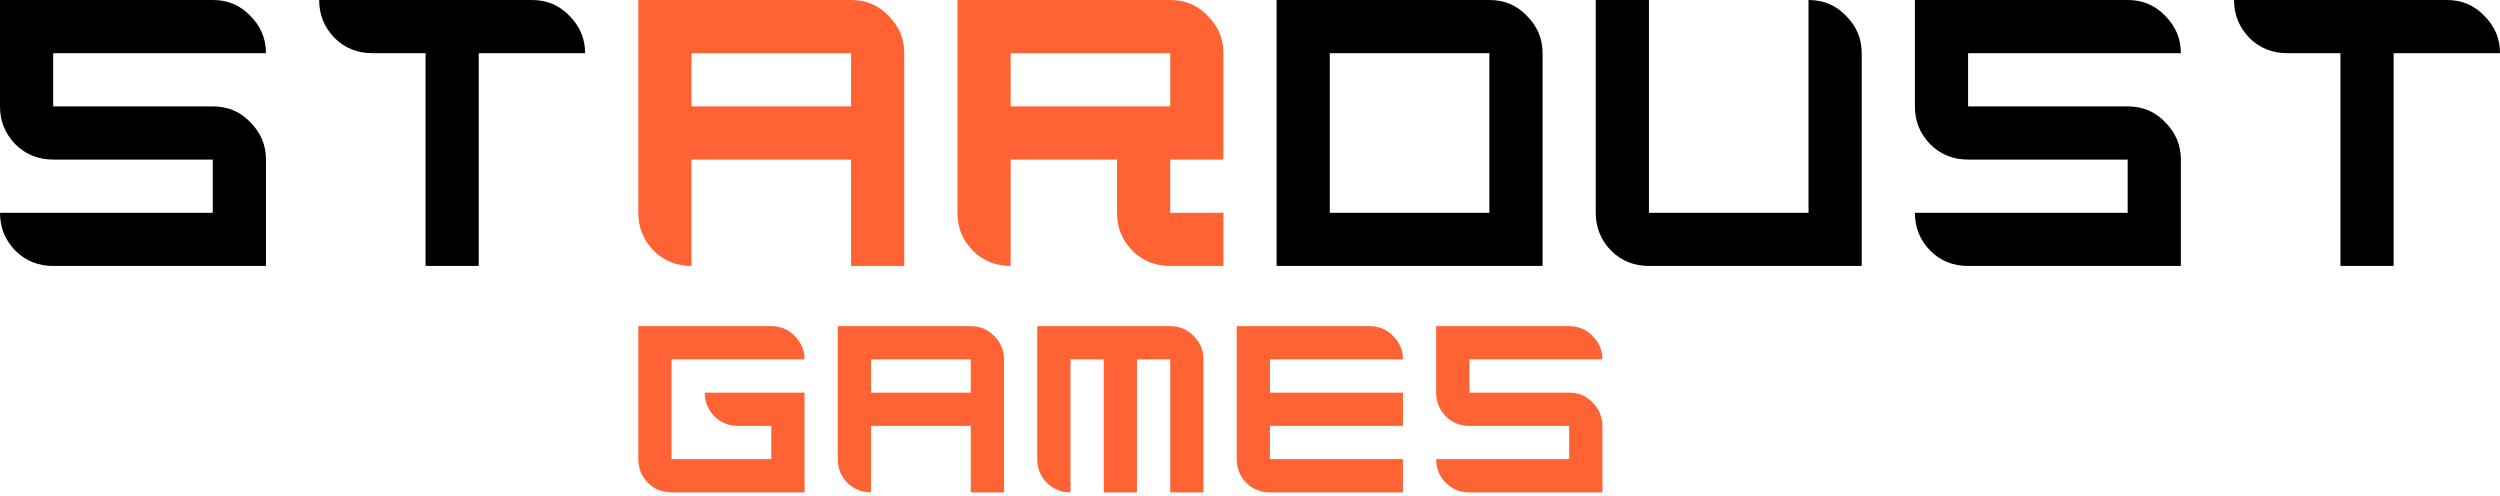 <?xml version="1.0" encoding="UTF-8" standalone="no"?>
<!DOCTYPE svg PUBLIC "-//W3C//DTD SVG 1.1//EN" "http://www.w3.org/Graphics/SVG/1.1/DTD/svg11.dtd">
<svg width="100%" height="100%" viewBox="0 0 564 112" version="1.1" xmlns="http://www.w3.org/2000/svg" xmlns:xlink="http://www.w3.org/1999/xlink" xml:space="preserve" xmlns:serif="http://www.serif.com/" style="fill-rule:evenodd;clip-rule:evenodd;stroke-linejoin:round;stroke-miterlimit:2;">
    <g transform="matrix(2,0,0,2,-378.883,-521.671)">
        <g transform="matrix(48,0,0,48,189.442,290.836)">
            <path d="M0.125,-0C0.09,-0 0.06,-0.012 0.036,-0.036C0.012,-0.061 0,-0.09 0,-0.125L0.5,-0.125L0.5,-0.25L0.125,-0.25C0.09,-0.25 0.06,-0.262 0.036,-0.286C0.012,-0.311 0,-0.34 0,-0.375L0,-0.625L0.5,-0.625C0.535,-0.625 0.564,-0.613 0.588,-0.588C0.613,-0.563 0.625,-0.534 0.625,-0.5L0.125,-0.5L0.125,-0.375L0.5,-0.375C0.535,-0.375 0.564,-0.363 0.588,-0.338C0.613,-0.313 0.625,-0.284 0.625,-0.25L0.625,-0L0.125,-0Z" style="fill-rule:nonzero;"/>
        </g>
        <g transform="matrix(48,0,0,48,225.442,290.836)">
            <path d="M0.25,-0L0.25,-0.5L0.125,-0.5C0.09,-0.5 0.06,-0.512 0.036,-0.536C0.012,-0.561 0,-0.59 0,-0.625L0.5,-0.625C0.535,-0.625 0.564,-0.613 0.588,-0.588C0.613,-0.563 0.625,-0.534 0.625,-0.5L0.375,-0.5L0.375,-0L0.25,-0Z" style="fill-rule:nonzero;"/>
        </g>
        <g transform="matrix(48,0,0,48,261.442,290.836)">
            <path d="M0.5,-0.375L0.5,-0.5L0.125,-0.5L0.125,-0.375L0.5,-0.375ZM0.125,-0C0.09,-0 0.06,-0.012 0.036,-0.036C0.012,-0.061 0,-0.09 0,-0.125L0,-0.625L0.5,-0.625C0.535,-0.625 0.564,-0.613 0.588,-0.588C0.613,-0.563 0.625,-0.534 0.625,-0.5L0.625,-0L0.5,-0L0.5,-0.25L0.125,-0.25L0.125,-0Z" style="fill:rgb(255,98,51);fill-rule:nonzero;"/>
        </g>
        <g transform="matrix(48,0,0,48,297.442,290.836)">
            <path d="M0.5,-0.375L0.5,-0.5L0.125,-0.5L0.125,-0.375L0.5,-0.375ZM0.125,-0C0.09,-0 0.06,-0.012 0.036,-0.036C0.012,-0.061 0,-0.09 0,-0.125L0,-0.625L0.5,-0.625C0.535,-0.625 0.564,-0.613 0.588,-0.588C0.613,-0.563 0.625,-0.534 0.625,-0.5L0.625,-0.25L0.5,-0.25L0.5,-0.125L0.625,-0.125L0.625,-0L0.5,-0C0.465,-0 0.435,-0.012 0.411,-0.036C0.387,-0.061 0.375,-0.09 0.375,-0.125L0.375,-0.25L0.125,-0.25L0.125,-0Z" style="fill:rgb(255,98,51);fill-rule:nonzero;"/>
        </g>
        <g transform="matrix(48,0,0,48,333.442,290.836)">
            <path d="M0.5,-0.125L0.5,-0.5L0.125,-0.5L0.125,-0.125L0.5,-0.125ZM0,-0L0,-0.625L0.5,-0.625C0.535,-0.625 0.564,-0.613 0.588,-0.588C0.613,-0.563 0.625,-0.534 0.625,-0.5L0.625,-0L0,-0Z" style="fill-rule:nonzero;"/>
        </g>
        <g transform="matrix(48,0,0,48,369.442,290.836)">
            <path d="M0.125,-0C0.09,-0 0.06,-0.012 0.036,-0.036C0.012,-0.061 0,-0.09 0,-0.125L0,-0.625L0.125,-0.625L0.125,-0.125L0.5,-0.125L0.5,-0.625C0.535,-0.625 0.564,-0.613 0.588,-0.588C0.613,-0.563 0.625,-0.534 0.625,-0.5L0.625,-0L0.125,-0Z" style="fill-rule:nonzero;"/>
        </g>
        <g transform="matrix(48,0,0,48,405.442,290.836)">
            <path d="M0.125,-0C0.09,-0 0.06,-0.012 0.036,-0.036C0.012,-0.061 0,-0.09 0,-0.125L0.5,-0.125L0.5,-0.25L0.125,-0.25C0.09,-0.25 0.06,-0.262 0.036,-0.286C0.012,-0.311 0,-0.34 0,-0.375L0,-0.625L0.5,-0.625C0.535,-0.625 0.564,-0.613 0.588,-0.588C0.613,-0.563 0.625,-0.534 0.625,-0.5L0.125,-0.5L0.125,-0.375L0.5,-0.375C0.535,-0.375 0.564,-0.363 0.588,-0.338C0.613,-0.313 0.625,-0.284 0.625,-0.25L0.625,-0L0.125,-0Z" style="fill-rule:nonzero;"/>
        </g>
        <g transform="matrix(48,0,0,48,441.442,290.836)">
            <path d="M0.25,-0L0.25,-0.5L0.125,-0.5C0.09,-0.5 0.06,-0.512 0.036,-0.536C0.012,-0.561 0,-0.59 0,-0.625L0.5,-0.625C0.535,-0.625 0.564,-0.613 0.588,-0.588C0.613,-0.563 0.625,-0.534 0.625,-0.5L0.375,-0.5L0.375,-0L0.25,-0Z" style="fill-rule:nonzero;"/>
        </g>
    </g>
    <g transform="matrix(2,0,0,2,-476.777,-620.843)">
        <g transform="matrix(30,0,0,30,310.389,365.961)">
            <path d="M0.125,-0C0.09,-0 0.06,-0.012 0.036,-0.036C0.012,-0.061 0,-0.09 0,-0.125L0,-0.625L0.5,-0.625C0.535,-0.625 0.564,-0.613 0.588,-0.588C0.613,-0.563 0.625,-0.534 0.625,-0.5L0.125,-0.5L0.125,-0.125L0.5,-0.125L0.5,-0.25L0.375,-0.25C0.34,-0.25 0.31,-0.262 0.286,-0.286C0.262,-0.311 0.25,-0.34 0.25,-0.375L0.625,-0.375L0.625,-0L0.125,-0Z" style="fill:rgb(255,98,51);fill-rule:nonzero;"/>
        </g>
        <g transform="matrix(30,0,0,30,332.889,365.961)">
            <path d="M0.5,-0.375L0.5,-0.5L0.125,-0.5L0.125,-0.375L0.5,-0.375ZM0.125,-0C0.09,-0 0.06,-0.012 0.036,-0.036C0.012,-0.061 0,-0.09 0,-0.125L0,-0.625L0.5,-0.625C0.535,-0.625 0.564,-0.613 0.588,-0.588C0.613,-0.563 0.625,-0.534 0.625,-0.5L0.625,-0L0.5,-0L0.5,-0.25L0.125,-0.25L0.125,-0Z" style="fill:rgb(255,98,51);fill-rule:nonzero;"/>
        </g>
        <g transform="matrix(30,0,0,30,355.389,365.961)">
            <path d="M0.125,-0C0.09,-0 0.06,-0.012 0.036,-0.036C0.012,-0.061 0,-0.09 0,-0.125L0,-0.625L0.5,-0.625C0.535,-0.625 0.564,-0.613 0.588,-0.588C0.613,-0.563 0.625,-0.534 0.625,-0.5L0.625,-0L0.5,-0L0.5,-0.5L0.375,-0.5L0.375,-0L0.25,-0L0.25,-0.5L0.125,-0.5L0.125,-0Z" style="fill:rgb(255,98,51);fill-rule:nonzero;"/>
        </g>
        <g transform="matrix(30,0,0,30,377.889,365.961)">
            <path d="M0.125,-0C0.09,-0 0.06,-0.012 0.036,-0.036C0.012,-0.061 0,-0.09 0,-0.125L0,-0.625L0.5,-0.625C0.535,-0.625 0.564,-0.613 0.588,-0.588C0.613,-0.563 0.625,-0.534 0.625,-0.5L0.125,-0.5L0.125,-0.375L0.625,-0.375L0.625,-0.25L0.125,-0.25L0.125,-0.125L0.625,-0.125L0.625,-0L0.125,-0Z" style="fill:rgb(255,98,51);fill-rule:nonzero;"/>
        </g>
        <g transform="matrix(30,0,0,30,400.389,365.961)">
            <path d="M0.125,-0C0.09,-0 0.06,-0.012 0.036,-0.036C0.012,-0.061 0,-0.09 0,-0.125L0.5,-0.125L0.5,-0.25L0.125,-0.25C0.09,-0.25 0.06,-0.262 0.036,-0.286C0.012,-0.311 0,-0.34 0,-0.375L0,-0.625L0.5,-0.625C0.535,-0.625 0.564,-0.613 0.588,-0.588C0.613,-0.563 0.625,-0.534 0.625,-0.5L0.125,-0.5L0.125,-0.375L0.5,-0.375C0.535,-0.375 0.564,-0.363 0.588,-0.338C0.613,-0.313 0.625,-0.284 0.625,-0.25L0.625,-0L0.125,-0Z" style="fill:rgb(255,98,51);fill-rule:nonzero;"/>
        </g>
    </g>
</svg>
